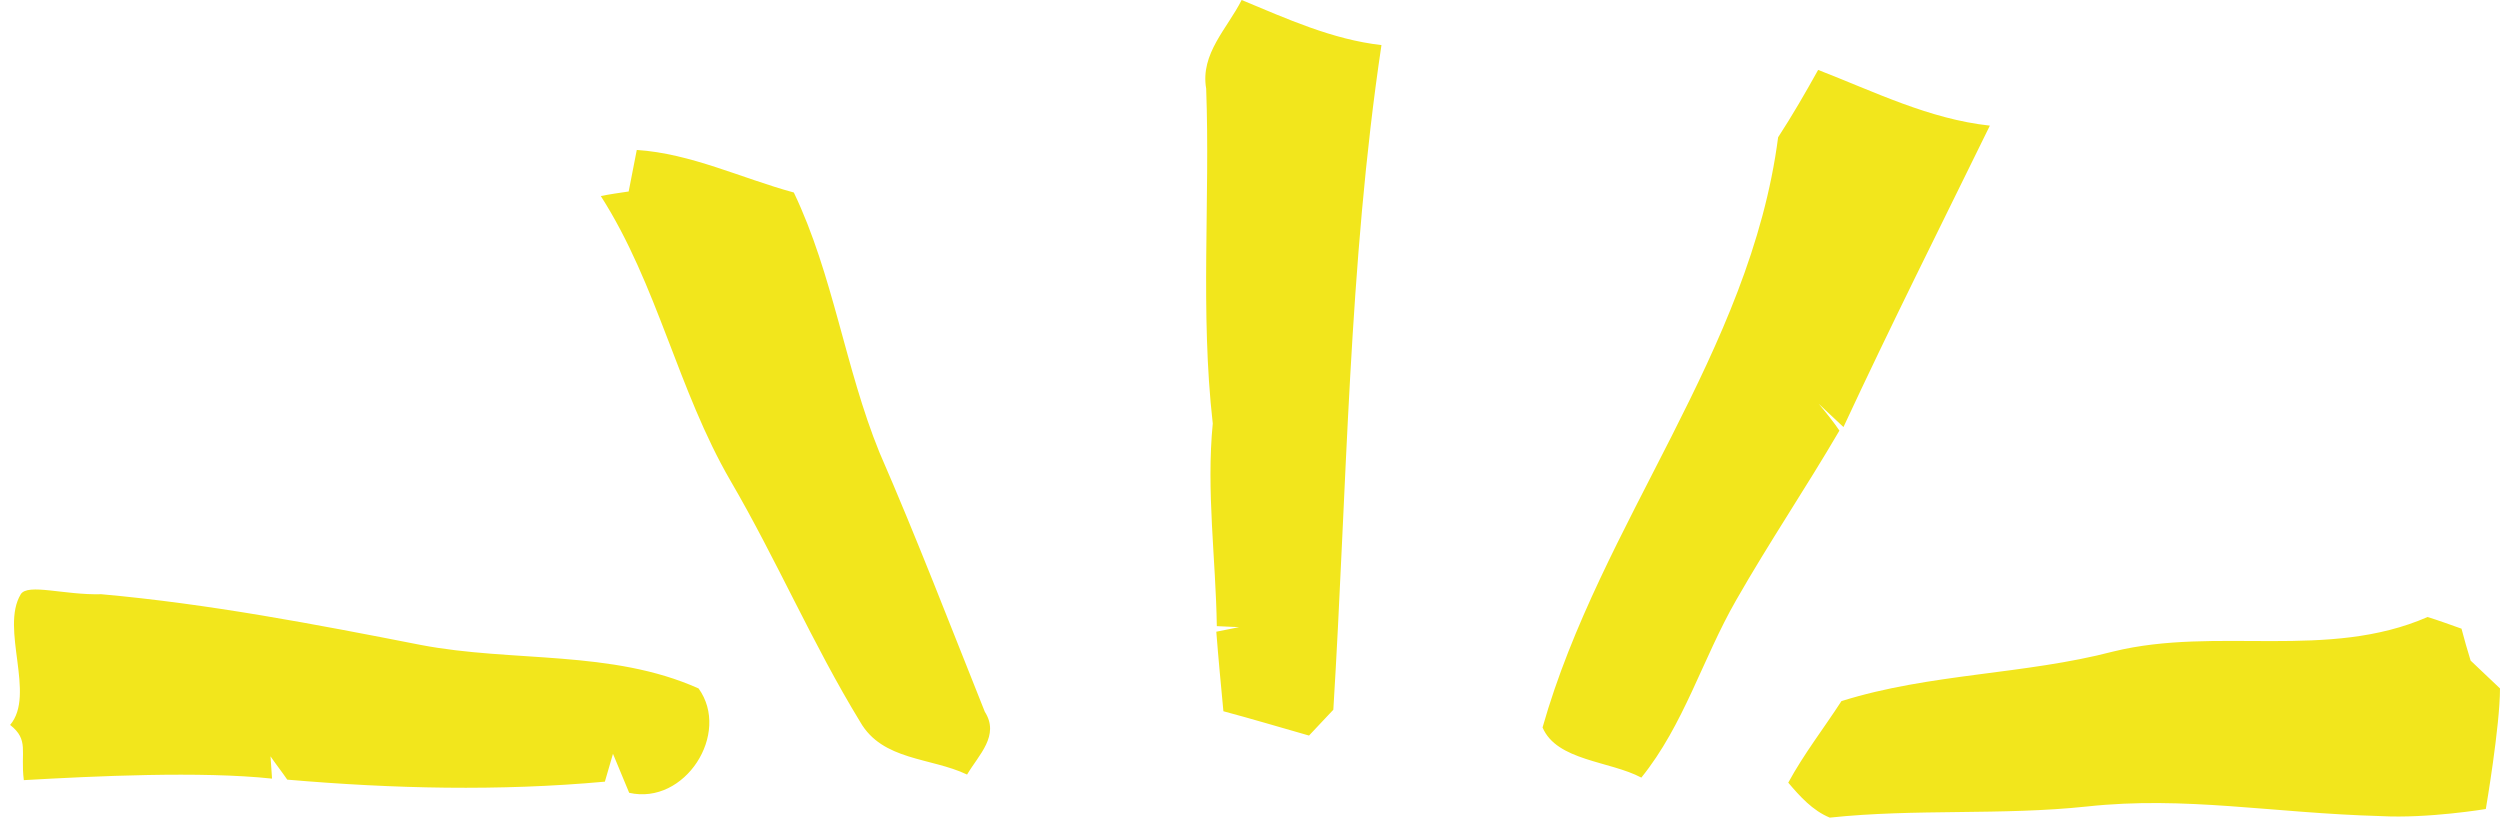<?xml version="1.0" encoding="UTF-8"?><svg xmlns="http://www.w3.org/2000/svg" xmlns:xlink="http://www.w3.org/1999/xlink" height="161.6" preserveAspectRatio="xMidYMid meet" version="1.0" viewBox="2.2 3.7 493.5 161.6" width="493.5" zoomAndPan="magnify"><g id="change1_1"><path d="M247.3,3.7c8.9,3.7,17.9,7.8,27.6,8.9c-6.5,43.5-6.8,87.4-9.5,131.2c-1.2,1.3-3.6,3.8-4.8,5.1 c-5.6-1.6-11.3-3.3-16.9-4.8c-0.5-5.3-1-10.5-1.4-15.7c1.1-0.2,3.4-0.7,4.5-0.9l-4.4-0.2c-0.2-13.3-2.1-26.7-0.8-40 c-2.5-22-0.5-44.1-1.3-66.1C239.1,14.3,244.5,9.3,247.3,3.7z M361.2,83.4c1.3,1.2,3.7,3.5,4.9,4.6c9.3-20,19.2-39.7,28.9-59.5 c-12-1.3-22.8-6.7-33.9-11c-2.5,4.5-5.1,9-7.9,13.3c-5.5,42.4-35,76-46.5,116.5c2.8,6.6,13.3,6.6,19.5,9.9 c8.4-10.4,12.1-23.5,18.7-35c6.5-11.4,13.8-22.2,20.4-33.5C364.4,87.3,362.3,84.7,361.2,83.4z M175.8,93c-6.8-16.7-9.1-35-16.9-51.3 c-10.3-2.8-20.3-7.7-31-8.4c-0.4,2-1.2,6.2-1.6,8.2c-1.4,0.2-4.1,0.6-5.5,0.9C132,59.9,136,80.7,146.4,98.6 c9.1,15.6,16.2,32.2,25.6,47.6c4.4,7.7,14,7,21.1,10.4c2.3-3.9,6.5-7.7,3.5-12.4C189.8,127.2,183.2,110,175.8,93z M85.2,131 c-20.9-4.1-41.8-8.1-63-10c-7.3,0.2-14.5-2.2-15.9,0c-4.1,6.8,3,19.8-2.1,25.8c3.8,3,2,5.2,2.7,10.9c14-0.8,35-1.8,49-0.3l-0.3-4.4 c0.8,1.2,2.5,3.4,3.3,4.6c20.9,1.8,41.8,2.3,62.7,0.4c0.4-1.4,1.2-4.1,1.6-5.5c0.8,1.9,2.4,5.8,3.2,7.7c11,2.5,20.1-11.7,13.7-20.6 C122.9,131.9,103.4,134.5,85.2,131z M489.9,134.1c-0.5-1.6-1.4-4.7-1.8-6.3c-1.7-0.6-5-1.8-6.7-2.3c-19.7,8.6-41.6,1.8-62,6.8 c-17.6,4.6-36.2,4.3-53.7,9.8c-3.5,5.4-7.4,10.4-10.5,16.1c2.3,2.7,4.8,5.5,8.2,6.9c16.9-1.8,33.9-0.4,50.8-2.2 c19.4-2.1,36.5,1.3,58,1.9c9.3,0.5,20.7-1.4,20.7-1.4s2.8-16.4,2.8-23.8C493.8,137.8,491.8,135.9,489.9,134.1z" fill="#f2e61c"/></g></svg>